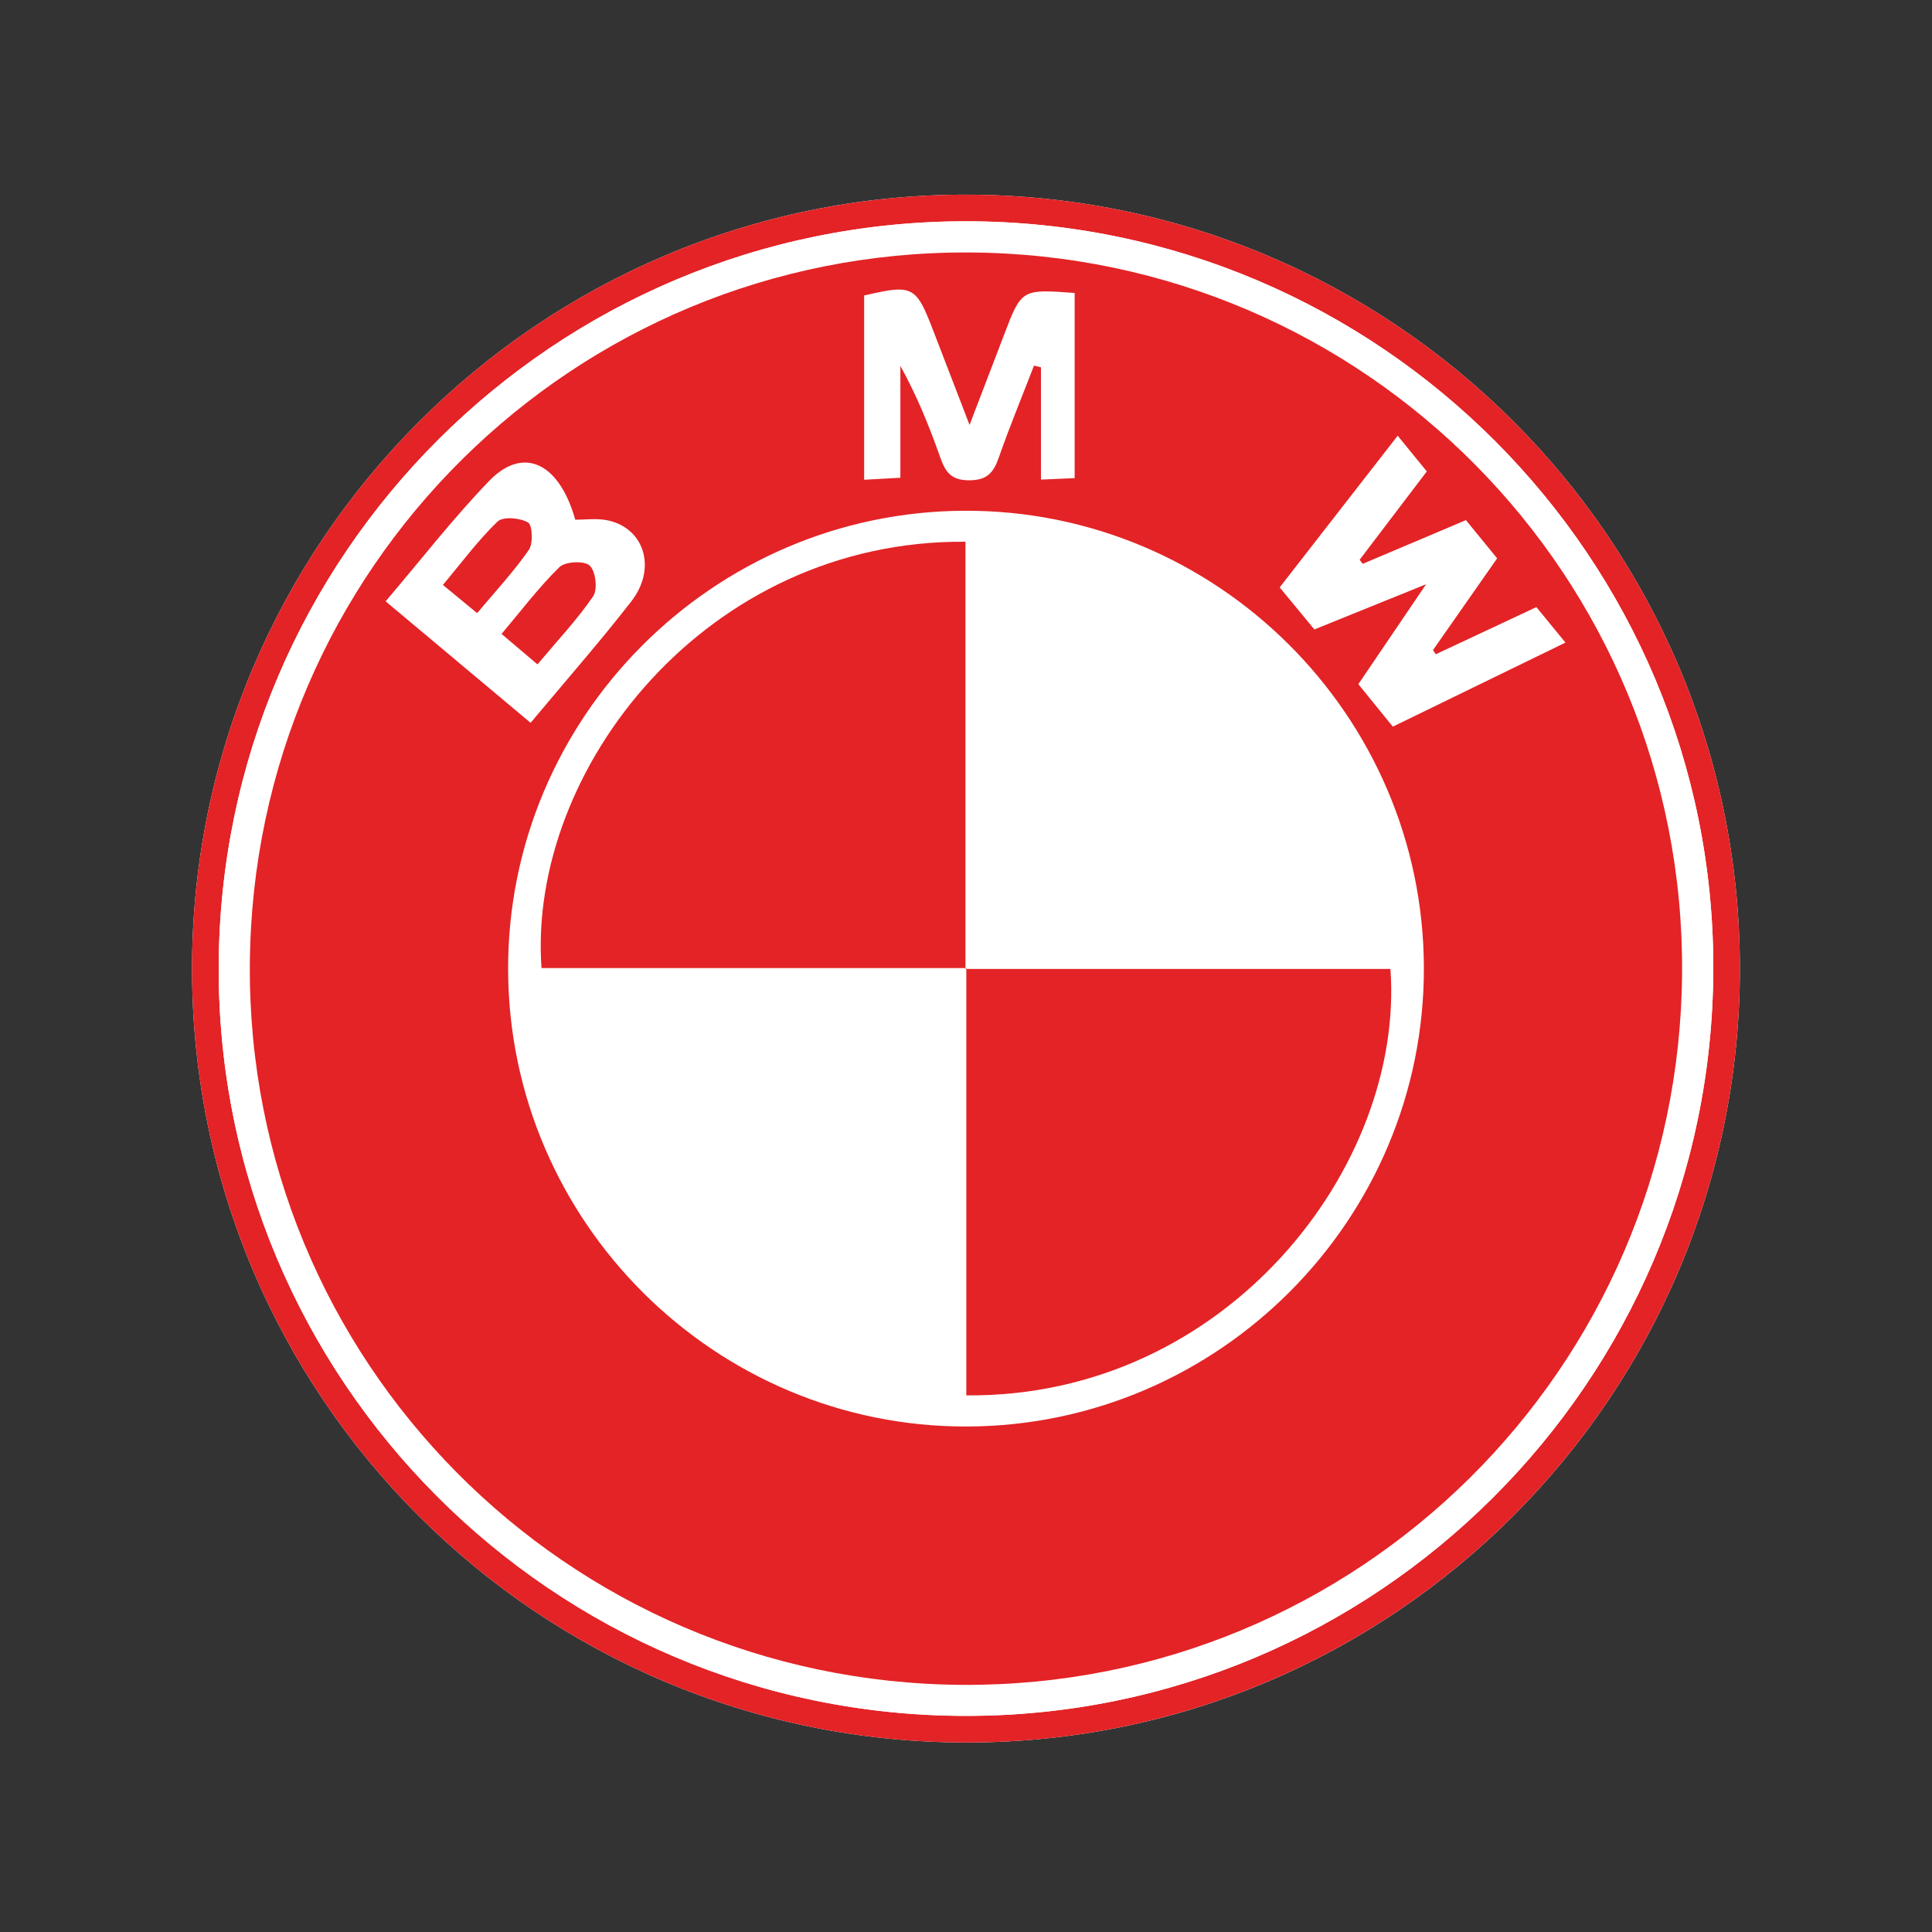 <?xml version="1.0" encoding="utf-8"?>
<!-- Generator: Adobe Illustrator 23.0.5, SVG Export Plug-In . SVG Version: 6.00 Build 0)  -->
<svg version="1.1" id="Layer_1" xmlns="http://www.w3.org/2000/svg" xmlns:xlink="http://www.w3.org/1999/xlink" x="0px" y="0px"
	 viewBox="0 0 2500 2500" style="enable-background:new 0 0 2500 2500;" xml:space="preserve">
<rect x="0" y="0" width="2500" height="2500" fill="#333333" stroke="none"/>
<style type="text/css">
	.st0{fill:#FFFFFF;}
	.st1{fill:#E32326;}
</style>
<path class="st0" d="M1248.2,251.9c-551,0.5-999.7,450.2-999.7,1001.7c0.1,553.9,449,1001.8,1003.6,1001.2
	c551.9-0.6,999.3-449.1,999.3-1001.5C2251.4,699.3,1802.7,251.4,1248.2,251.9z"/>
<path class="st1" d="M1248.2,251.9c554.5-0.5,1003.2,447.4,1003.2,1001.4c0,552.4-447.5,1000.8-999.3,1001.5
	c-554.5,0.6-1003.5-447.3-1003.6-1001.2C248.5,702.1,697.2,252.4,1248.2,251.9z M1249.4,2220.3c532,0.4,965.4-431.8,967.6-964.9
	c2.1-533.4-432.2-968.8-966.7-969.1C717.4,286.1,284.7,717.6,283,1251C281.3,1785,714.8,2219.9,1249.4,2220.3L1249.4,2220.3z"/>
<path class="st0" d="M1249.4,2220.4C714.8,2219.9,281.3,1785,283,1251c1.7-533.3,434.4-964.8,967.3-964.6
	c534.5,0.2,968.8,435.6,966.7,969.1C2214.9,1788.5,1781.4,2220.8,1249.4,2220.4z M1253.8,326.7c-511.3-2.4-926.8,408.9-930.5,920.9
	c-3.7,512.6,409.4,929.9,922.9,932.5c511.1,2.5,926.8-409,930.4-921C2180.2,746.3,1767.2,329.1,1253.8,326.7L1253.8,326.7z"/>
<path class="st0" d="M1251.5,1845.9c-326,1-593-264.7-594-591c-1-325.9,264.7-593,591-594c326-1,593,264.7,594,591
	C1843.4,1577.9,1577.8,1844.9,1251.5,1845.9z M1250.4,1252.7v552.9c336.5,3,567.4-296.4,548.8-551.8h-549.9V701
	c-336.1-2.7-567,295.9-548.6,551.7L1250.4,1252.7z"/>
<g>
	<path class="st1" d="M1254.5,549.9L1254.5,549.9C1254.5,549.9,1254.5,549.9,1254.5,549.9C1254.5,549.9,1254.5,549.9,1254.5,549.9z"
		/>
	<path class="st1" d="M1253.8,326.7c-511.3-2.4-926.8,408.9-930.5,921c-3.7,512.6,409.4,929.9,922.9,932.5
		c511.1,2.5,926.8-409,930.4-921C2180.2,746.3,1767.2,329.1,1253.8,326.7z M1118,382.4c20.9-4.8,35.3-7.9,46.1-7.7
		c22,0.4,28.6,14.3,44,54.4c14.4,37.5,28.8,75,46.5,120.8c13.4-35.1,24.9-65.2,36.1-94.3c2.8-7.3,5.5-14.5,8.3-21.7
		c22.8-59.9,22.8-59.9,91.6-54.8v0c0,0,0,0,0,0v239.6l-43.6,1.9v0l0,0V475.3l-9-2.2c-15.3,39.6-31.5,78.8-45.5,118.8
		c-6.8,19.4-14.9,29.5-38.1,29.6c0,0,0,0,0,0c0,0,0,0,0,0c-23.6,0.2-31.1-10.8-37.8-29.8c-14.1-40-30-79.4-51.5-118.2v144.7
		l-46.9,2.6v0l0,0V382.4z M499,778.1c45.5-53.4,86.9-106.9,133.6-155.4c17.4-18.1,35-25.7,51.4-23.9c25.5,2.8,47.7,28.6,60.4,73.7
		c11,0,22.2-1.3,33-0.4c1.9,0.2,3.7,0.4,5.5,0.6c49.9,8.1,68.2,61.4,34,105.5c-38.1,49.1-79,95.9-121.7,146.9
		c-2.8,3.4-5.7,6.8-8.6,10.2L499,778.1z M1251.5,1845.9c-326,1-593-264.7-594-591c-1-325.9,264.7-593,591-594
		c326-1,593.1,264.7,594,591C1843.4,1577.9,1577.8,1844.9,1251.5,1845.9z M2025.7,831.5l-223.4,108.8l-44.6-55l87.7-129.3
		l-144.6,58.5h0l0,0l-44.9-54.4c50.8-65.3,100.8-129.7,152.7-196.3l0,0c0,0,0,0,0,0l37.7,46.2c0,0,0,0,0,0l0,0
		c-29.4,38.7-58.2,76.5-86.9,114.3l3.9,5.3l113.7-48.1l19.9-8.5c13.5,16.6,26.4,32.4,40.4,49.5l-83,118.7l3.6,5.4l130.2-61
		L2025.7,831.5L2025.7,831.5L2025.7,831.5z"/>
</g>
<path class="st1" d="M1250.4,1252.7H700.7C682.4,997,913.2,698.3,1249.3,701v552.8L1250.4,1252.7z"/>
<path class="st1" d="M1249.3,1253.8h549.9c18.6,255.4-212.3,554.8-548.8,551.8v-552.9L1249.3,1253.8z"/>
<path class="st1" d="M695.5,859.7L649,820.3c25.8-30.5,48.3-60.5,74.9-86.4c7.5-7.4,32.1-8.6,39.1-2.1c7.8,7.2,10.6,30.7,4.6,39.7
	C747.3,801.3,722.2,827.9,695.5,859.7z"/>
<path class="st1" d="M617.4,793.4l-44.3-36.5c24.1-28.7,45.3-57.5,70.7-82c7.1-6.8,29-4.9,39.5,1.2c5.7,3.3,6.8,27.2,1,35.5
	C664.7,739.8,641,765.3,617.4,793.4z"/>
</svg>
